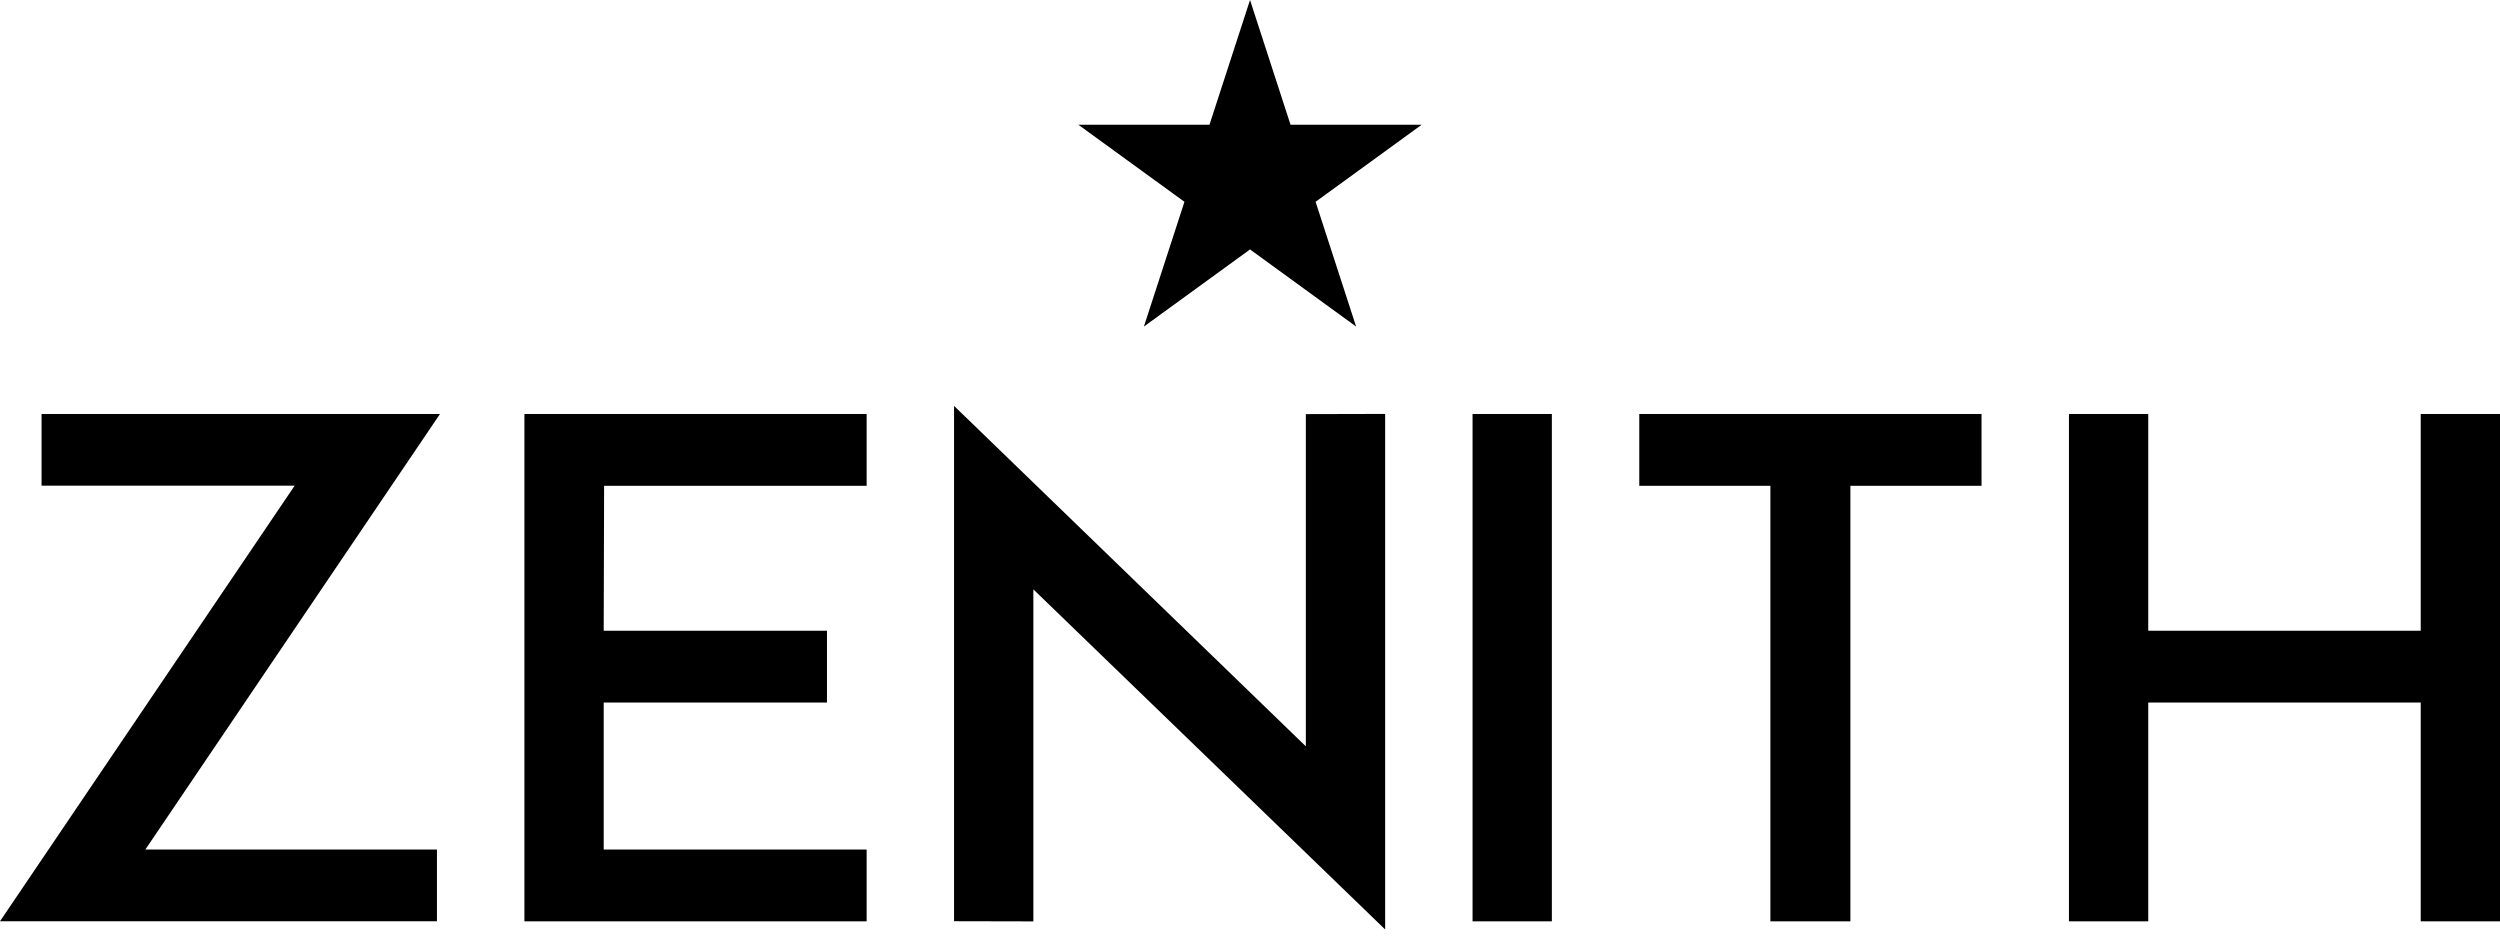 <?xml version="1.0" encoding="UTF-8"?>
<svg width="90px" height="34px" viewBox="0 0 90 34" version="1.1" xmlns="http://www.w3.org/2000/svg" xmlns:xlink="http://www.w3.org/1999/xlink">
    <title>Zenith</title>
    <g id="Symbols" stroke="none" stroke-width="1" fill="none" fill-rule="evenodd">
        <g transform="translate(-1, -3)" fill="#000000">
            <path d="M35.346,17.612 L48.01,29.868 L48.01,17.908 L50.865,17.901 L50.865,36.46 L38.201,24.217 L38.201,36.17 L35.346,36.164 L35.346,17.612 Z M32.199,17.905 L32.199,20.49 L22.748,20.49 L22.733,25.707 L30.771,25.707 L30.771,28.291 L22.733,28.291 L22.733,33.583 L32.199,33.583 L32.199,36.168 L19.879,36.168 L19.879,17.905 L32.199,17.905 Z M56.867,17.904 L56.867,36.167 L54.012,36.167 L54.012,17.904 L56.867,17.904 Z M72.335,17.904 L72.335,20.489 L67.614,20.489 L67.614,36.167 L64.734,36.167 L64.734,20.489 L60.014,20.489 L60.014,17.904 L72.335,17.904 Z M78.337,17.905 L78.337,25.707 L88.146,25.707 L88.146,17.905 L91,17.905 L91,36.167 L88.146,36.167 L88.146,28.291 L78.337,28.291 L78.337,36.167 L75.482,36.167 L75.482,17.905 L78.337,17.905 Z M16.84,17.903 L6.232,33.584 L16.73,33.584 L16.73,36.165 L1,36.165 L11.608,20.484 L2.496,20.484 L2.496,17.903 L16.84,17.903 Z M46.001,3 L47.459,7.49 L52.181,7.49 L48.361,10.265 L49.82,14.756 L46.001,11.98 L42.18,14.756 L43.64,10.265 L39.82,7.49 L44.541,7.49 L46.001,3 Z" id="Combined-Shape"></path>
        </g>
    </g>
</svg>
